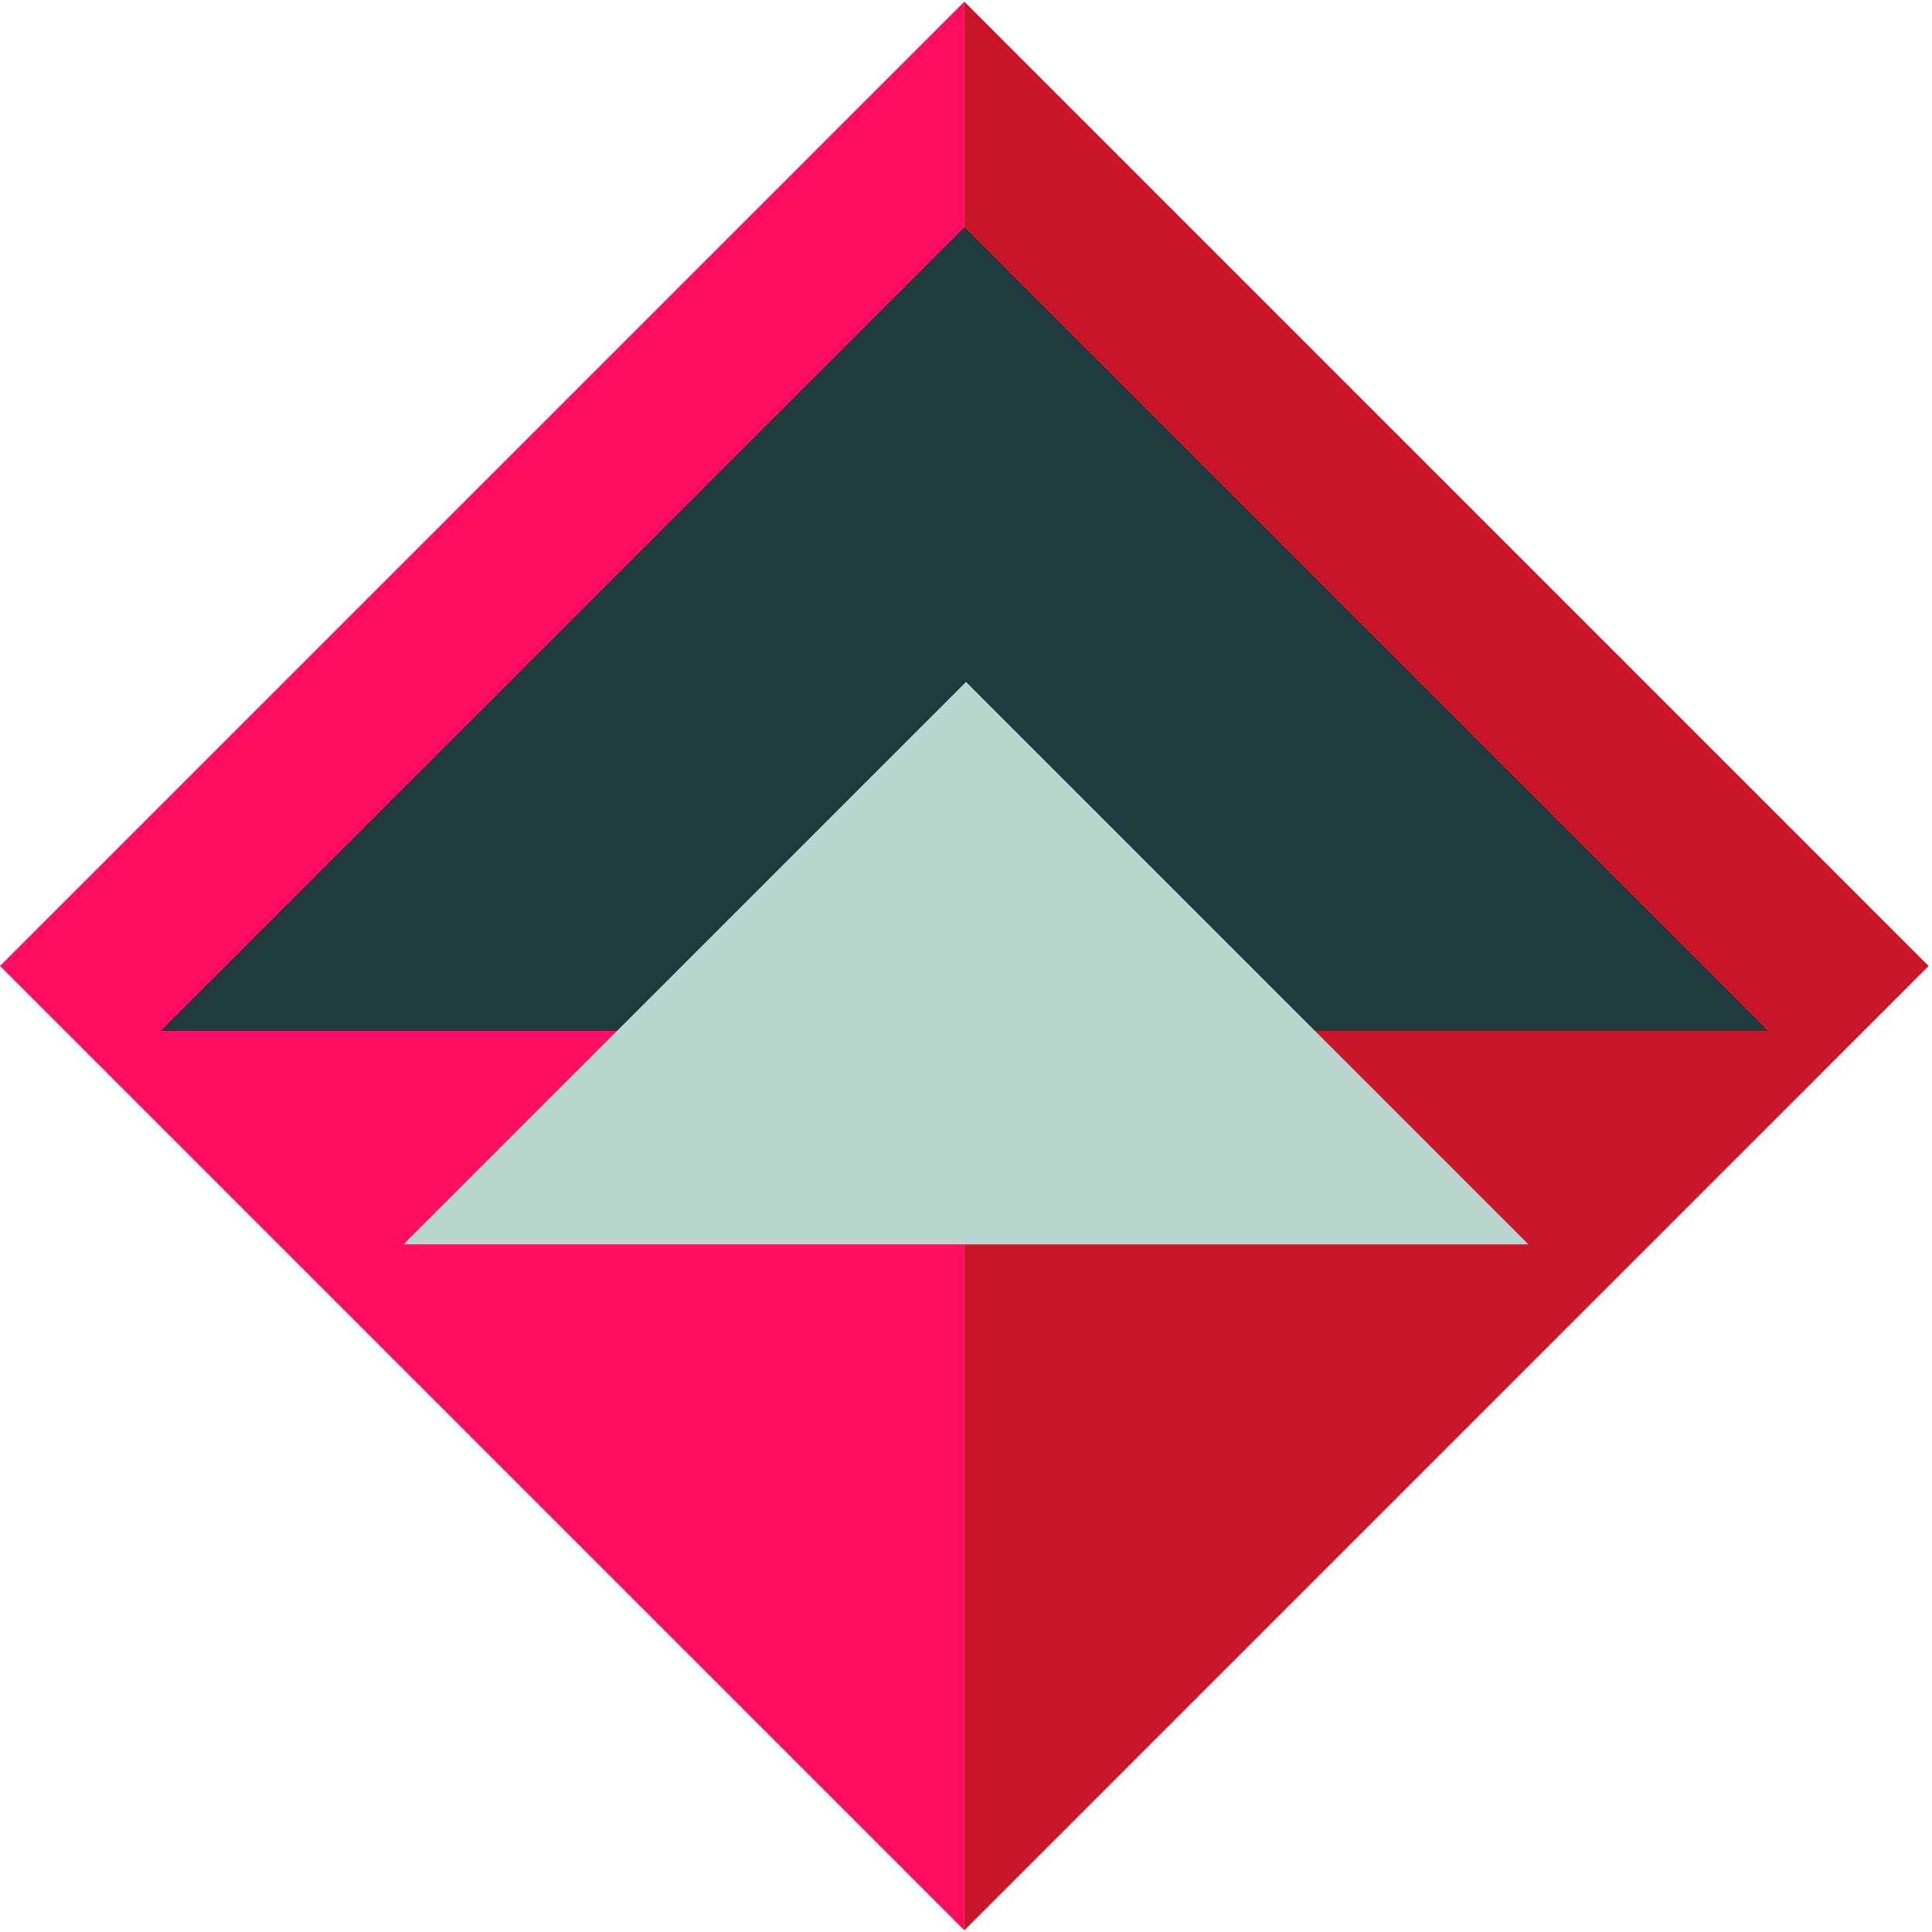 <svg width="34" height="34" viewBox="0 0 34 34" fill="none" xmlns="http://www.w3.org/2000/svg">
<g clip-path="url(#clip0_118_3962)">
<path d="M16.971 0.029L33.941 17L16.971 33.971L16.971 0.029Z" fill="#C91628"/>
<path d="M16.971 33.971L0 17L16.971 0.029L16.971 33.971Z" fill="#FF0D62"/>
<path d="M2.828 18.142L16.971 4L31.113 18.142L2.828 18.142Z" fill="#1F3A3D"/>
<path d="M7.101 21.899L17 12L26.899 21.899L7.101 21.899Z" fill="#B8D5D0"/>
</g>
<defs>
<clipPath id="clip0_118_3962">
<rect width="34" height="34" fill="white"/>
</clipPath>
</defs>
</svg>
